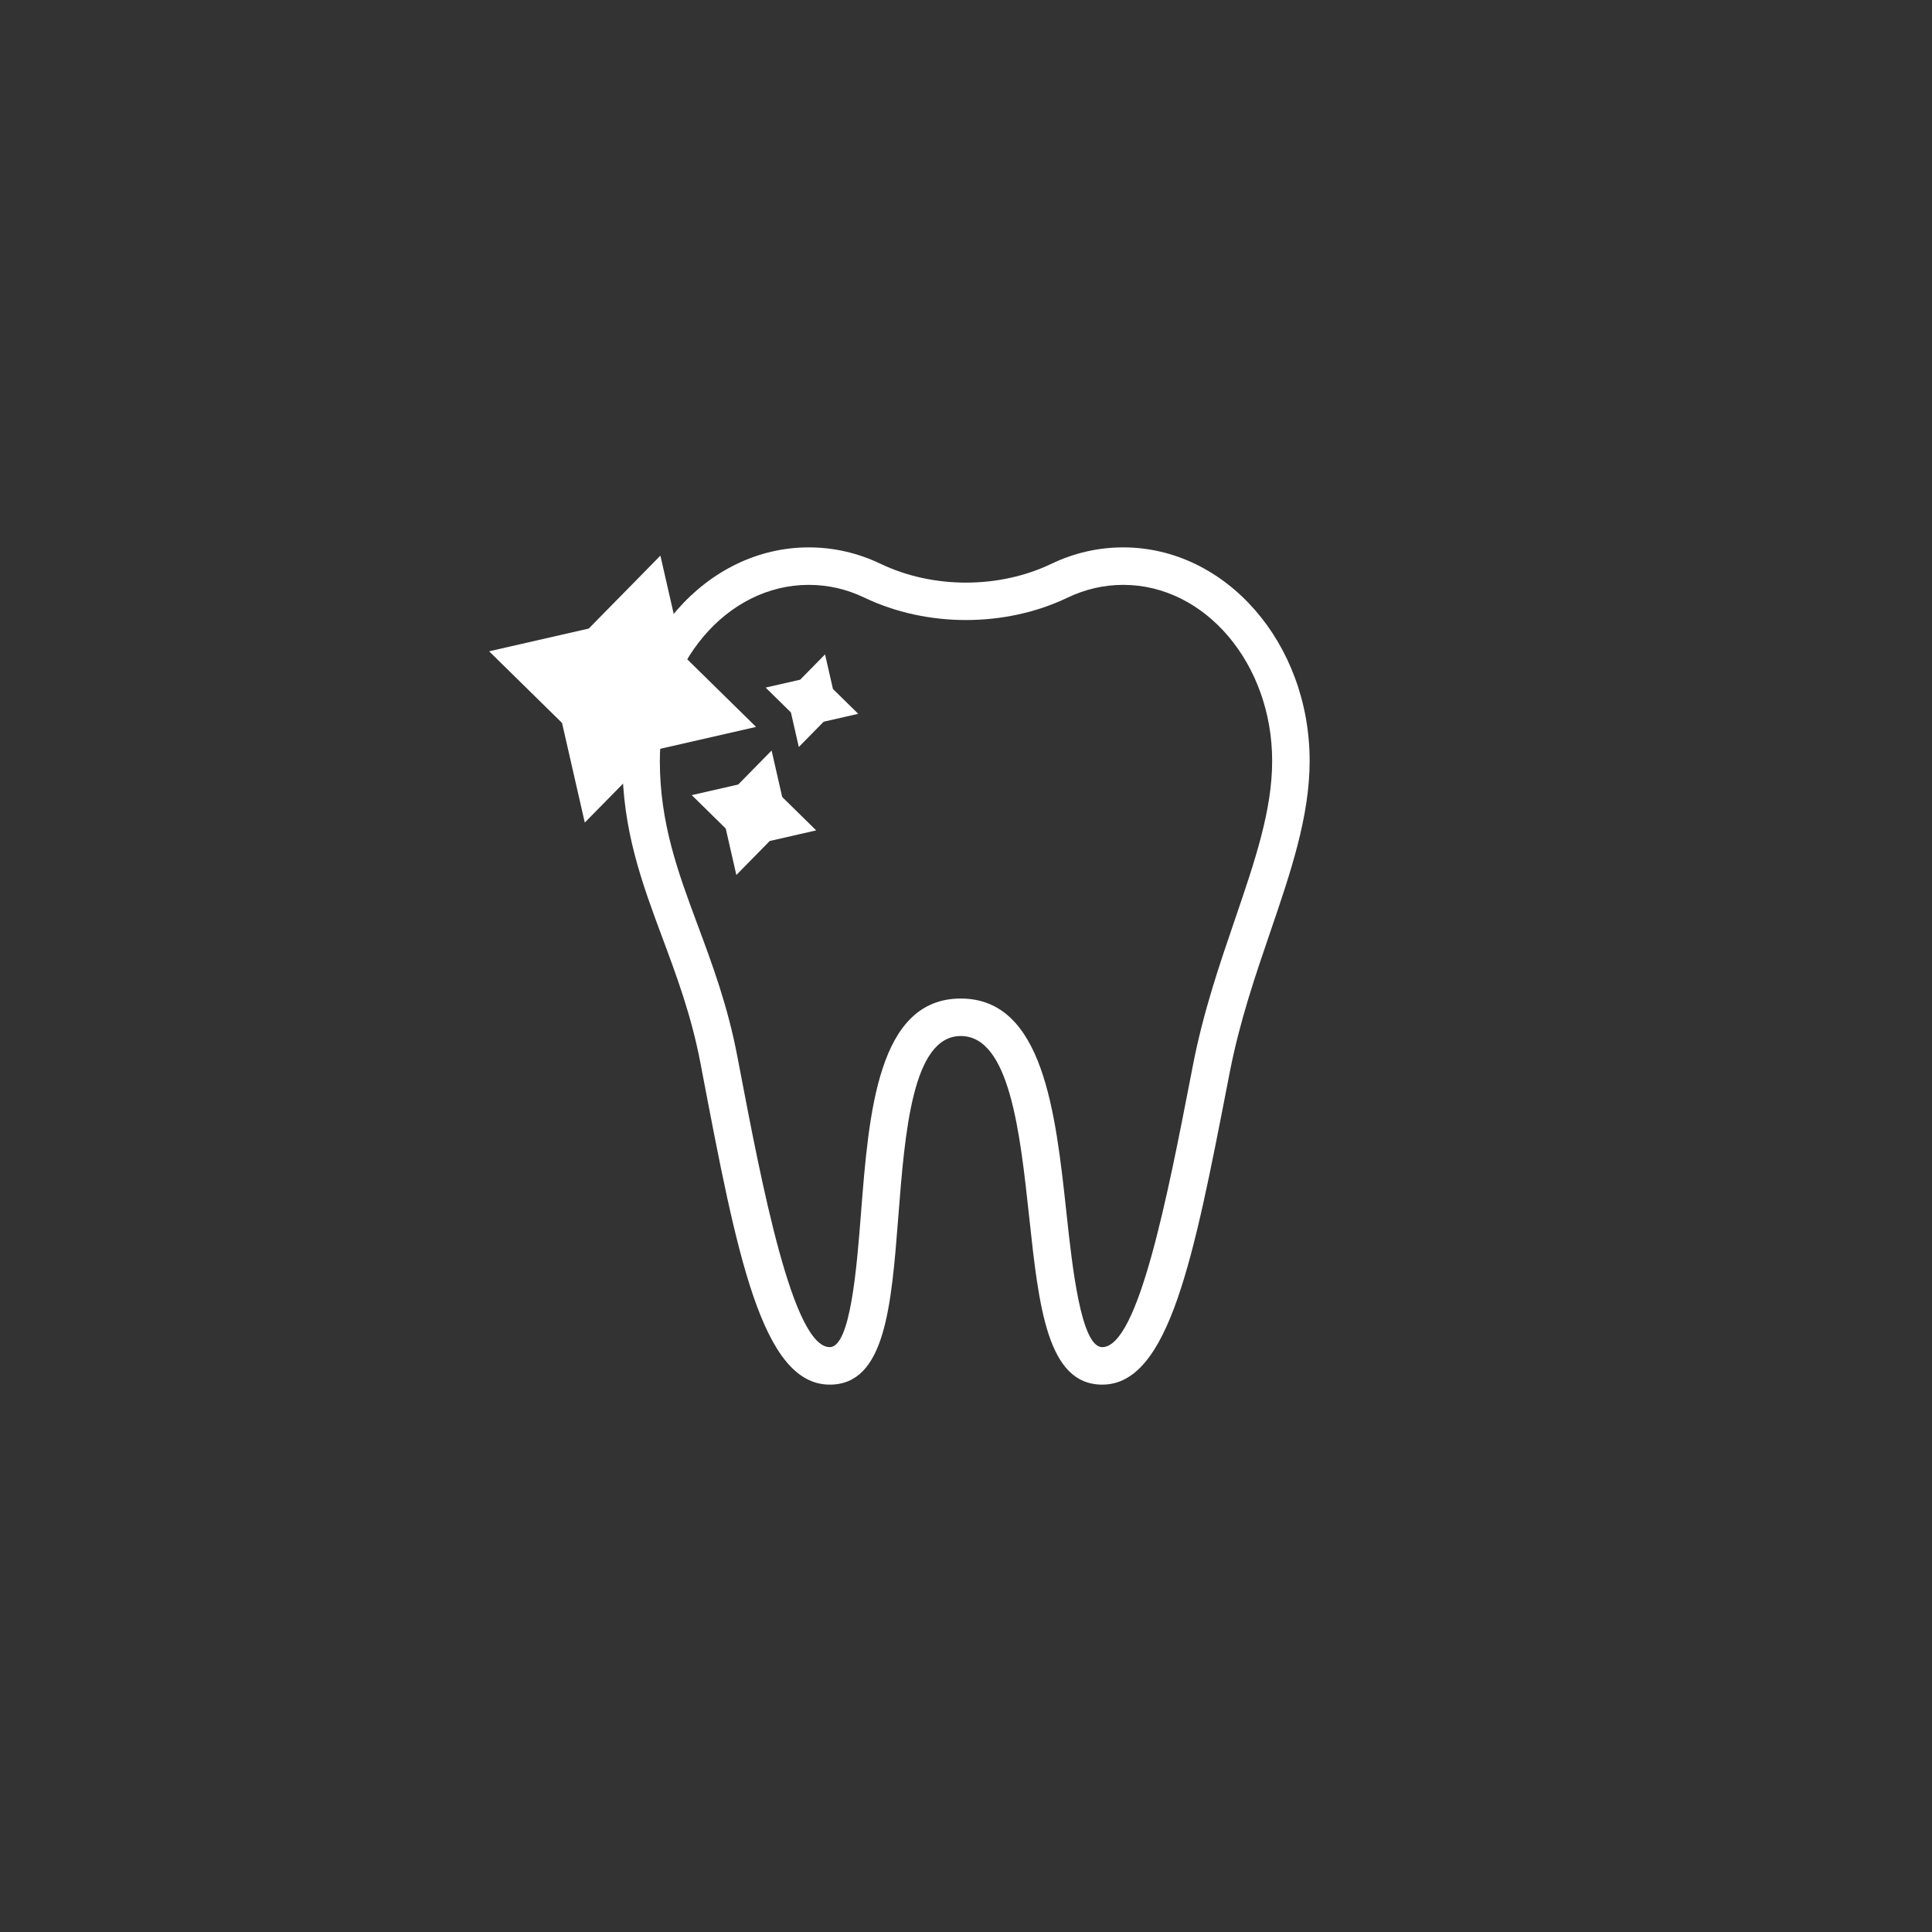 <?xml version="1.0" encoding="UTF-8"?>
<svg xmlns="http://www.w3.org/2000/svg" id="Ebene_1" viewBox="0 0 500 500">
  <rect x="0" y="0" width="500" height="500" fill="#333333" stroke="none"/>
  <defs>
    <style>.cls-1{fill:#fff;stroke-width:0px;}</style>
  </defs>
  <g id="_Ästhetik">
    <path class="cls-1" d="m171.467,242.799c3.676,9.879,7.478,20.093,9.822,32.385l.448,2.362c8.95,46.906,15.412,80.794,33.003,80.794,14.358,0,15.924-20.149,17.743-43.476,1.711-21.912,3.645-46.741,16.164-46.741,12.652,0,15.336,24.905,17.711,46.887,2.508,23.251,4.675,43.331,18.899,43.331,17.294,0,23.674-32.82,32.498-78.254l.505-2.578c2.546-13.087,6.582-24.906,10.492-36.338,5.237-15.324,10.182-29.795,10.182-44.241,0-30.47-21.64-55.269-48.245-55.269-6.443,0-12.696,1.434-18.589,4.251-13.543,6.493-30.66,6.493-44.203,0-5.893-2.817-12.146-4.251-18.589-4.251-26.605,0-48.245,24.798-48.245,55.269,0,17.907,5.053,31.488,10.403,45.87l0.0 0Zm37.842-91.437c4.977,0,9.822,1.112,14.395,3.303,16.145,7.732,36.446,7.732,52.59,0,4.574-2.191,9.418-3.303,14.395-3.303,21.255,0,38.543,20.44,38.543,45.567,0,12.835-4.479,25.936-9.658,41.101-4.017,11.742-8.167,23.889-10.838,37.621l-.499,2.583c-6.095,31.367-13.681,70.403-22.979,70.403-5.515,0-7.763-20.863-9.254-34.671-2.811-26.036-5.994-55.546-27.356-55.546-21.495,0-23.801,29.593-25.834,55.685-1.074,13.751-2.691,34.532-8.073,34.532-9.563,0-17.604-42.143-23.472-72.911l-.455-2.362c-2.495-13.087-6.436-23.693-10.258-33.951-5.034-13.536-9.791-26.321-9.791-42.485,0-25.126,17.288-45.567,38.543-45.567v-0Z"></path>
    <polygon class="cls-1" points="170.911 143.795 176.799 169.586 195.671 188.124 169.88 194.013 151.342 212.884 145.453 187.094 126.582 168.555 152.372 162.667 170.911 143.795"></polygon>
    <polygon class="cls-1" points="199.688 194.236 202.433 206.259 211.23 214.901 199.207 217.646 190.565 226.444 187.82 214.421 179.022 205.779 191.045 203.033 199.688 194.236"></polygon>
    <polygon class="cls-1" points="213.521 169.356 215.563 178.303 222.11 184.734 213.163 186.777 206.732 193.323 204.689 184.377 198.143 177.946 207.089 175.903 213.521 169.356"></polygon>
  </g>
</svg>
